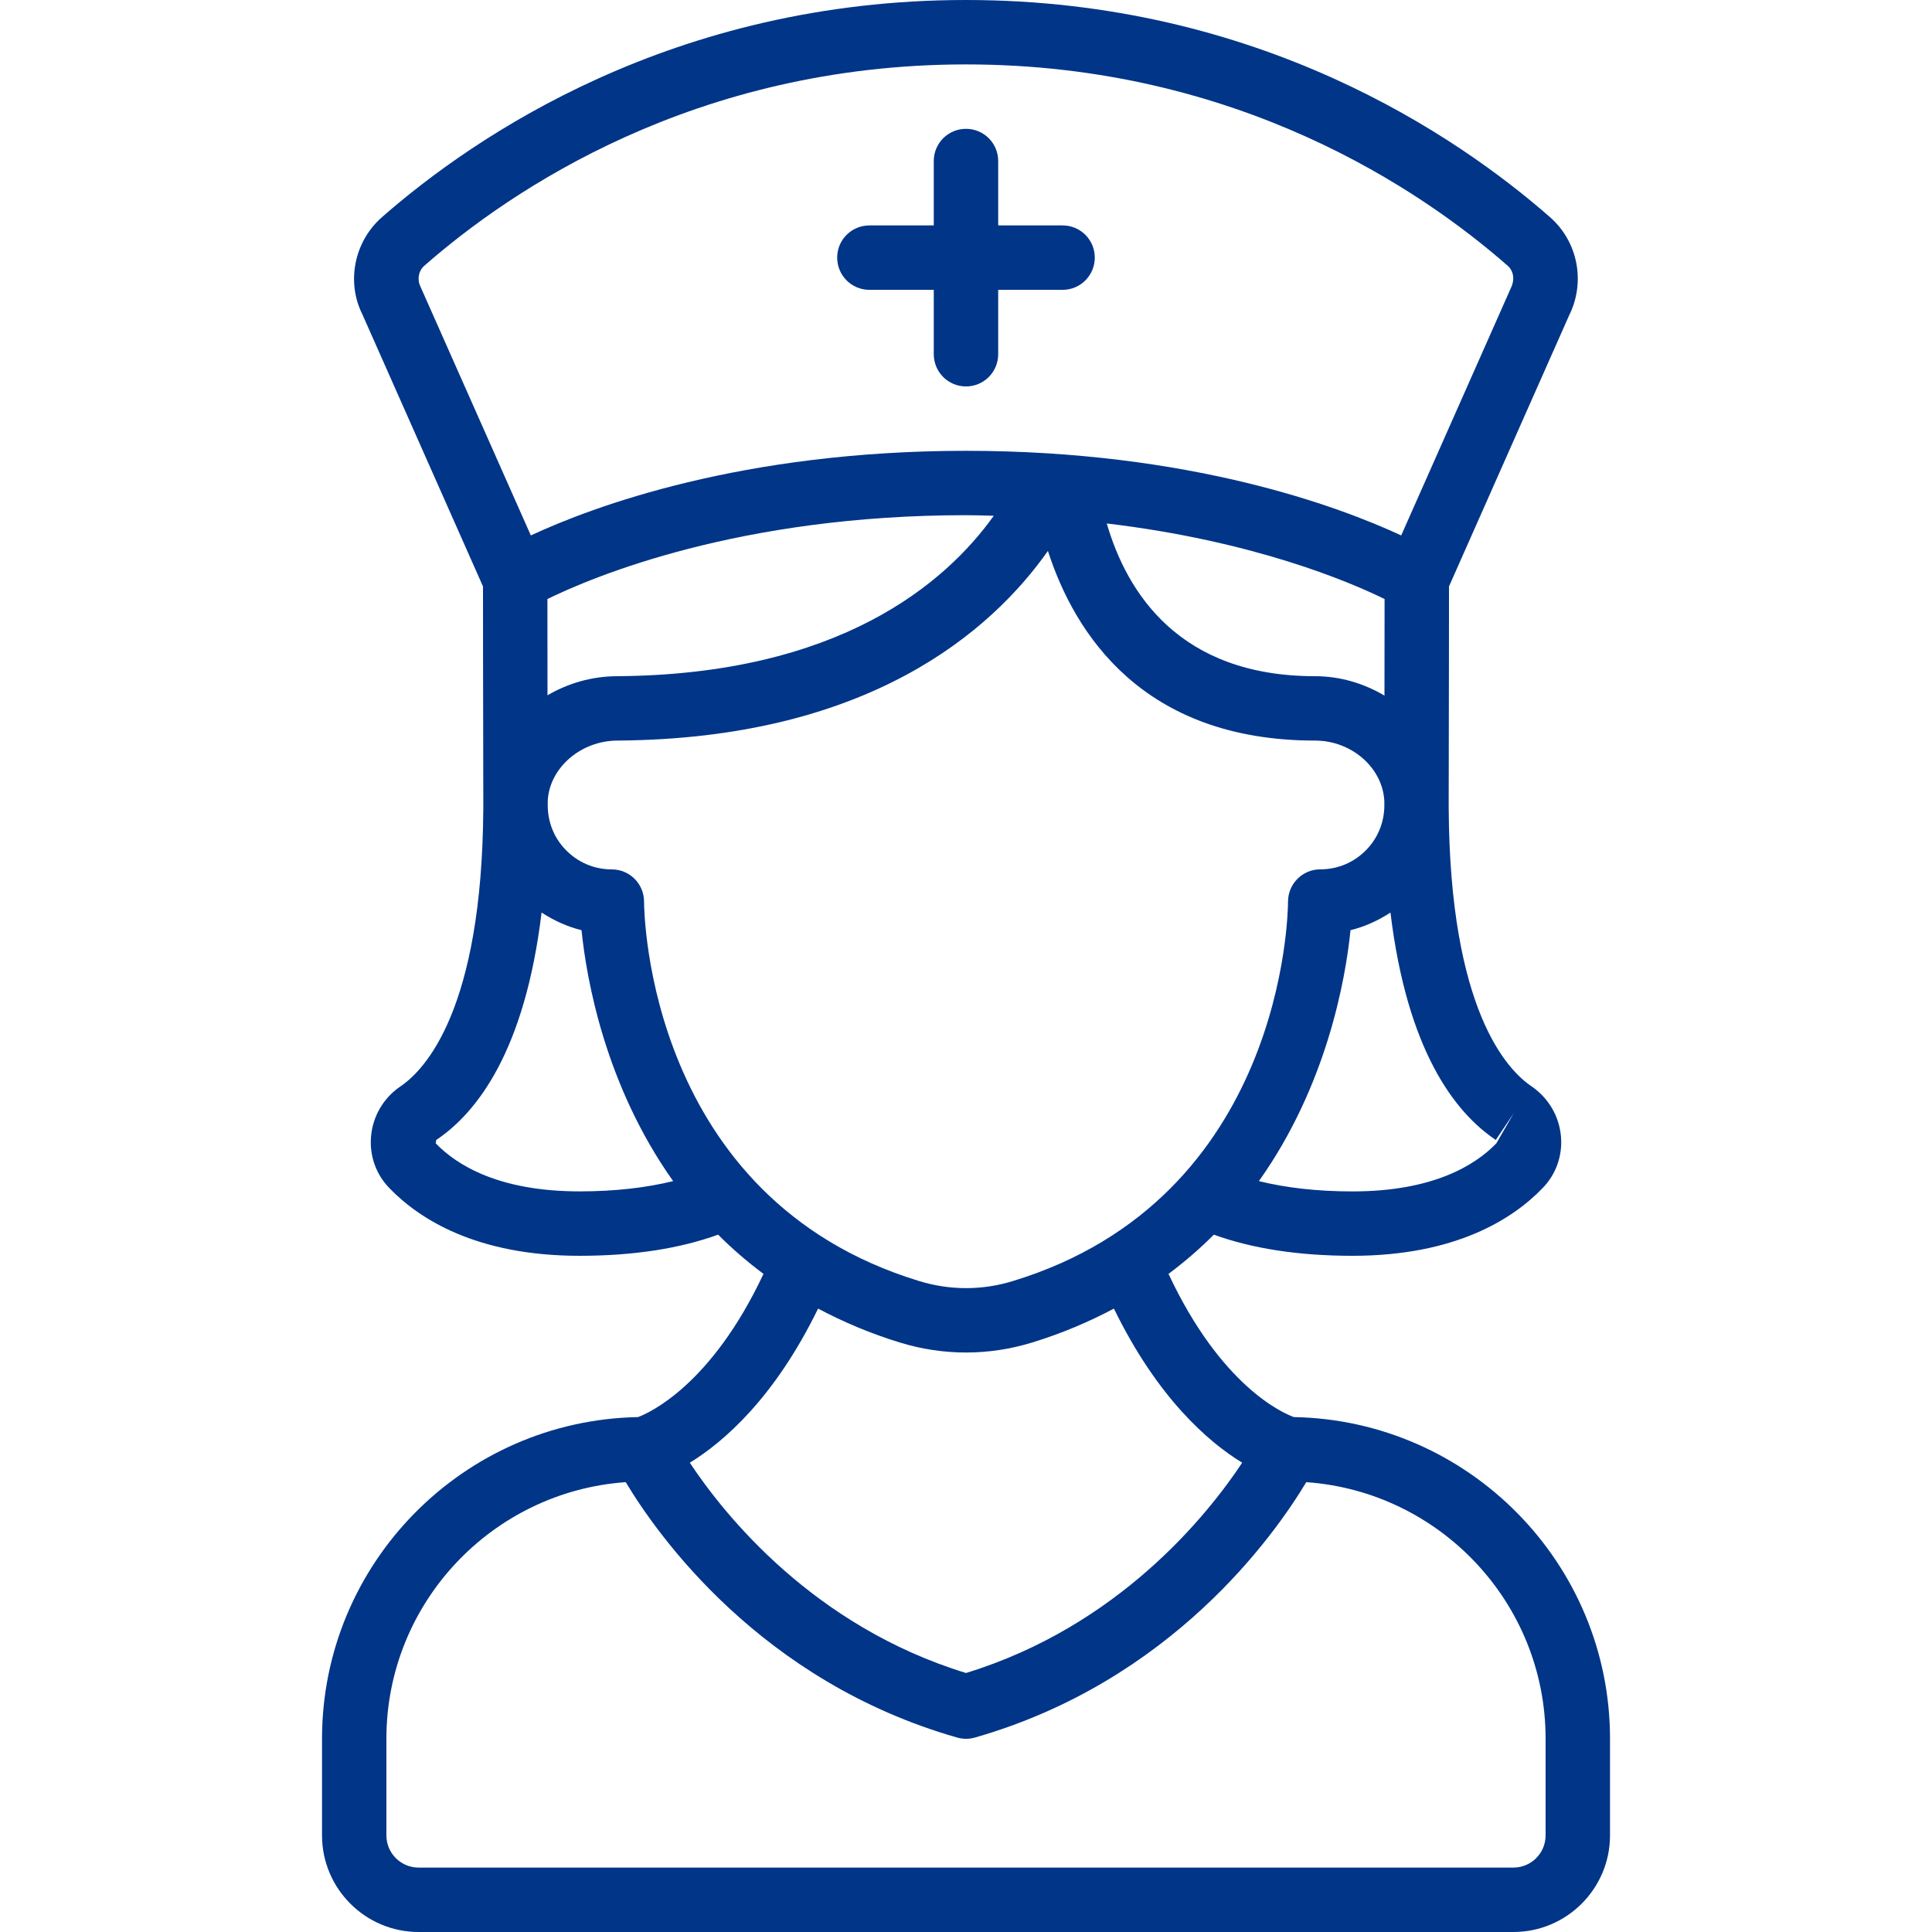 <svg width="50" height="50" viewBox="0 0 50 50" fill="none" xmlns="http://www.w3.org/2000/svg">
<path d="M16.512 36.674C11.989 36.758 8.334 40.458 8.334 45V47.5C8.334 48.878 9.455 50 10.834 50H39.167C40.545 50 41.667 48.878 41.667 47.5V45C41.667 40.457 38.01 36.757 33.486 36.674C33.201 36.572 31.604 35.878 30.241 32.968C30.669 32.648 31.06 32.309 31.414 31.953C32.398 32.309 33.593 32.5 35 32.5C37.671 32.5 39.153 31.546 39.921 30.749C40.272 30.391 40.445 29.898 40.396 29.395C40.347 28.881 40.074 28.417 39.639 28.116C39.004 27.691 37.524 26.139 37.492 20.925V20.677C37.498 17.988 37.5 15.788 37.5 15.176L40.608 8.164C41.039 7.3 40.837 6.255 40.116 5.622C37.721 3.523 32.572 0 25 0C17.428 0 12.279 3.523 9.883 5.622C9.163 6.256 8.961 7.301 9.376 8.131L12.5 15.177C12.5 15.79 12.502 17.988 12.508 20.675V20.921C12.476 26.14 10.997 27.692 10.352 28.124C9.925 28.418 9.653 28.882 9.604 29.396C9.555 29.898 9.729 30.392 10.075 30.746C10.848 31.547 12.329 32.5 15 32.5C16.408 32.5 17.601 32.309 18.585 31.953C18.939 32.309 19.331 32.648 19.759 32.968C18.401 35.862 16.789 36.571 16.512 36.674ZM40 45V47.5C40 47.96 39.627 48.333 39.167 48.333H10.834C10.373 48.333 10 47.96 10 47.5V45C10 41.483 12.739 38.602 16.194 38.358C17.003 39.708 19.669 43.511 24.772 44.968C24.847 44.989 24.924 45 25 45C25.077 45 25.154 44.989 25.229 44.968C30.331 43.511 32.997 39.708 33.806 38.358C37.262 38.602 40 41.483 40 45ZM32.148 37.855C31.25 39.209 28.95 42.086 25 43.297C21.049 42.086 18.749 39.208 17.852 37.855C18.731 37.317 20.047 36.175 21.172 33.866C21.814 34.207 22.515 34.508 23.298 34.747C23.854 34.917 24.427 35.003 25 35.003C25.573 35.003 26.145 34.917 26.702 34.747C27.485 34.508 28.186 34.207 28.828 33.866C29.953 36.175 31.268 37.317 32.148 37.855ZM38.711 29.502L39.175 28.809L38.726 29.589C38.178 30.157 37.086 30.834 35 30.834C34.083 30.834 33.273 30.738 32.58 30.567C34.332 28.102 34.821 25.358 34.951 24.073C35.319 23.983 35.667 23.824 35.985 23.617C36.418 27.192 37.649 28.79 38.711 29.502ZM14.169 17.994C14.168 16.892 14.167 16.017 14.167 15.503C15.354 14.922 19.128 13.333 25 13.333C25.247 13.333 25.48 13.342 25.719 13.348C24.468 15.097 21.715 17.462 15.962 17.5C15.305 17.504 14.694 17.688 14.169 17.994ZM35.83 18.002C35.301 17.688 34.685 17.5 34.033 17.5C30.529 17.5 29.169 15.352 28.643 13.547C32.444 14 34.915 15.053 35.833 15.503C35.833 16.017 35.832 16.895 35.83 18.002ZM10.983 6.876C13.202 4.93 17.975 1.667 25 1.667C32.025 1.667 36.798 4.93 39.017 6.876C39.17 7.009 39.21 7.233 39.101 7.455L36.263 13.857C34.66 13.112 30.803 11.667 25 11.667C19.197 11.667 15.339 13.112 13.738 13.857L10.883 7.421C10.789 7.232 10.831 7.009 10.983 6.876ZM11.275 29.588C11.275 29.588 11.292 29.503 11.29 29.502C12.351 28.791 13.584 27.192 14.016 23.616C14.334 23.823 14.681 23.983 15.05 24.073C15.18 25.358 15.669 28.101 17.421 30.567C16.729 30.737 15.919 30.833 15.001 30.833C12.915 30.833 11.823 30.157 11.275 29.588ZM16.668 23.332C16.666 22.872 16.294 22.5 15.834 22.5C15.37 22.5 14.94 22.313 14.622 21.975C14.313 21.648 14.159 21.22 14.176 20.765V20.711C14.229 19.864 15.033 19.172 15.973 19.166C22.492 19.123 25.665 16.323 27.12 14.258C27.808 16.389 29.565 19.166 34.034 19.166C34.972 19.166 35.772 19.858 35.826 20.716V20.769C35.843 21.219 35.688 21.646 35.38 21.974C35.062 22.312 34.632 22.499 34.168 22.499C33.709 22.499 33.336 22.872 33.334 23.331C33.334 23.643 33.225 31.016 26.215 33.153C25.422 33.398 24.583 33.398 23.786 33.153C16.777 31.016 16.669 23.644 16.668 23.332Z" fill="#003588"/>
<path d="M22.5 7.501H24.166V9.167C24.166 9.628 24.539 10.001 25 10.001C25.461 10.001 25.833 9.628 25.833 9.167V7.501H27.5C27.961 7.501 28.333 7.128 28.333 6.667C28.333 6.206 27.961 5.834 27.5 5.834H25.833V4.167C25.833 3.706 25.461 3.334 25 3.334C24.539 3.334 24.166 3.706 24.166 4.167V5.834H22.5C22.039 5.834 21.666 6.206 21.666 6.667C21.666 7.128 22.039 7.501 22.5 7.501Z" fill="#003588"/>
</svg>
